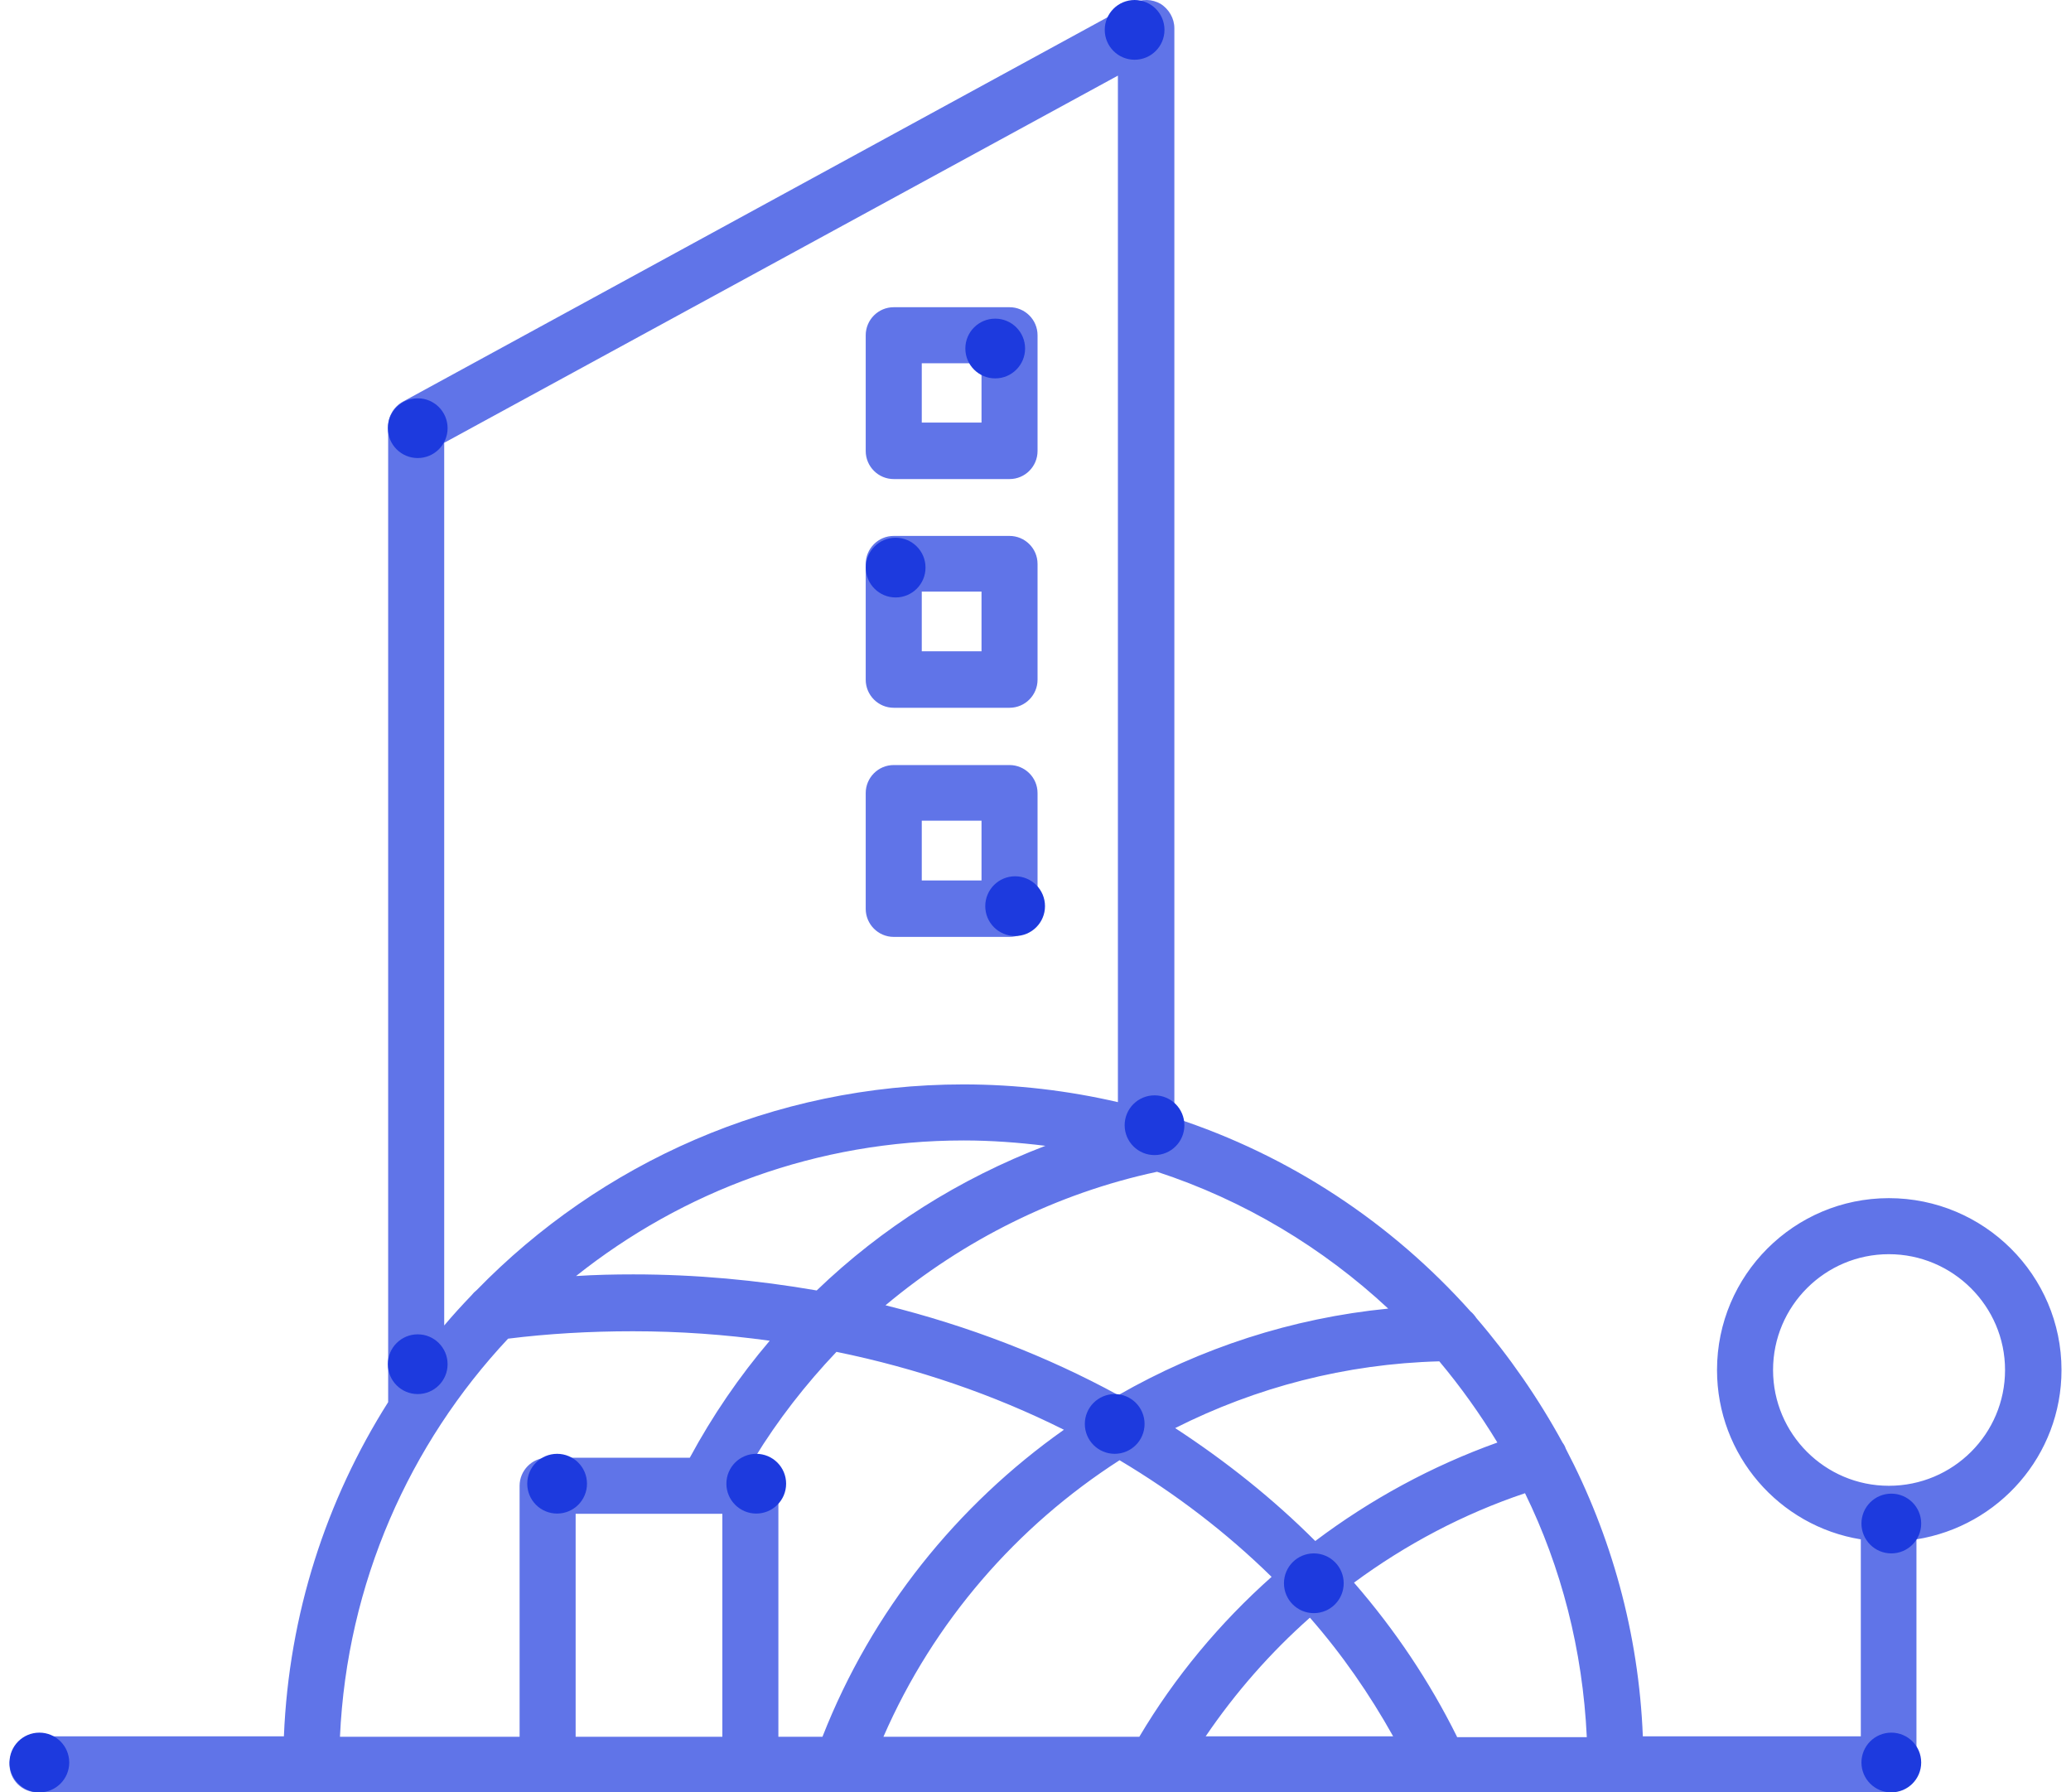 <svg xmlns="http://www.w3.org/2000/svg" width="104" height="90" viewBox="0 0 104 90" fill="none"><path d="M44.882 24.055H50.696C51.482 24.055 52.103 23.413 52.103 22.648V16.833C52.103 16.047 51.462 15.426 50.696 15.426H44.882C44.095 15.426 43.474 16.068 43.474 16.833V22.648C43.474 23.413 44.095 24.055 44.882 24.055ZM46.289 18.24H49.289V21.22H46.289V18.24ZM44.882 35.539H50.696C51.482 35.539 52.103 34.897 52.103 34.132V28.317C52.103 27.531 51.462 26.91 50.696 26.91H44.882C44.095 26.91 43.474 27.552 43.474 28.317V34.132C43.474 34.897 44.095 35.539 44.882 35.539ZM46.289 29.704H49.289V32.704H46.289V29.704ZM44.882 47.044H50.696C51.482 47.044 52.103 46.402 52.103 45.636V39.822C52.103 39.036 51.462 38.415 50.696 38.415H44.882C44.095 38.415 43.474 39.056 43.474 39.822V45.636C43.474 46.402 44.095 47.044 44.882 47.044ZM46.289 41.208H49.289V44.209H46.289V41.208ZM103.523 68.791C103.523 64.032 99.632 60.162 94.853 60.162C90.093 60.162 86.224 64.032 86.224 68.791C86.224 73.074 89.349 76.633 93.445 77.295V87.186H82.499C82.293 81.992 80.906 77.088 78.63 72.743C78.589 72.619 78.527 72.515 78.465 72.433C77.244 70.198 75.795 68.108 74.14 66.184C74.057 66.059 73.954 65.935 73.85 65.853C69.877 61.404 64.766 58.01 58.973 56.127V1.418C58.973 0.921 58.704 0.466 58.29 0.197C57.855 -0.051 57.338 -0.072 56.883 0.176L20.237 20.165C19.782 20.413 19.492 20.889 19.492 21.406V70.405C16.389 75.309 14.506 81.04 14.257 87.186H1.884C1.097 87.186 0.477 87.827 0.477 88.593C0.477 89.379 1.118 90 1.884 90H94.832C95.618 90 96.239 89.359 96.239 88.593V77.295C100.377 76.633 103.523 73.074 103.523 68.791ZM73.167 87.207C71.781 84.413 70.043 81.827 67.994 79.468C70.602 77.543 73.499 76.012 76.582 74.978C78.403 78.702 79.478 82.841 79.685 87.227H73.167V87.207ZM44.364 87.207C46.889 81.413 51.068 76.633 56.221 73.322C59.035 74.998 61.601 76.964 63.856 79.178C61.249 81.496 58.993 84.206 57.214 87.207H44.364ZM39.088 87.207V74.605C39.088 73.902 38.571 73.302 37.888 73.219C39.067 71.294 40.453 69.515 42.005 67.88C46.061 68.708 49.91 70.032 53.427 71.791C48.068 75.578 43.785 80.875 41.302 87.207H39.088ZM36.274 76.012V87.207H28.907V76.012H36.274ZM41.012 64.797C38.032 64.28 34.949 63.99 31.804 63.99C30.832 63.99 29.88 64.011 28.928 64.073C34.287 59.81 41.033 57.265 48.399 57.265C49.785 57.265 51.151 57.369 52.496 57.534C48.172 59.19 44.281 61.652 41.012 64.797ZM58.104 58.838C62.47 60.266 66.422 62.645 69.712 65.708C64.87 66.184 60.276 67.694 56.159 70.053C52.558 68.087 48.627 66.577 44.468 65.542C48.399 62.252 53.075 59.914 58.104 58.838ZM75.195 72.433C71.905 73.612 68.822 75.288 66.049 77.378C63.939 75.267 61.58 73.384 59.014 71.708C63.07 69.66 67.581 68.48 72.278 68.356C73.354 69.639 74.326 71.005 75.195 72.433ZM65.78 81.227C67.394 83.068 68.781 85.075 69.96 87.186H60.545C62.035 84.993 63.794 82.985 65.78 81.227ZM22.307 22.234L56.138 3.797V55.341C53.634 54.762 51.048 54.451 48.378 54.451C38.819 54.451 30.149 58.403 23.941 64.776C23.838 64.859 23.755 64.942 23.672 65.046C23.196 65.542 22.741 66.039 22.307 66.556V22.234ZM25.514 67.218C27.5 66.97 29.59 66.846 31.784 66.846C34.122 66.846 36.419 67.011 38.653 67.322C37.122 69.122 35.777 71.088 34.639 73.198H27.5C26.714 73.198 26.093 73.84 26.093 74.605V87.207H17.072C17.423 79.489 20.569 72.495 25.514 67.218ZM94.853 74.605C91.645 74.605 89.038 71.998 89.038 68.791C89.038 65.584 91.645 62.976 94.853 62.976C98.06 62.976 100.688 65.584 100.688 68.791C100.688 71.998 98.081 74.605 94.853 74.605Z" fill="#6074E8"></path><circle cx="94.977" cy="76.5" r="1.5" fill="#1D3ADE"></circle><circle cx="1.977" cy="88.5" r="1.5" fill="#1D3ADE"></circle><circle cx="20.977" cy="21.5" r="1.5" fill="#1D3ADE"></circle><circle cx="56.977" cy="1.5" r="1.5" fill="#1D3ADE"></circle><circle cx="57.977" cy="56.5" r="1.5" fill="#1D3ADE"></circle><circle cx="20.977" cy="68.5" r="1.5" fill="#1D3ADE"></circle><circle cx="49.977" cy="17.5" r="1.5" fill="#1D3ADE"></circle><circle cx="44.977" cy="28.5" r="1.5" fill="#1D3ADE"></circle><circle cx="50.977" cy="45.5" r="1.5" fill="#1D3ADE"></circle><circle cx="37.977" cy="74.5" r="1.5" fill="#1D3ADE"></circle><circle cx="65.977" cy="79.5" r="1.5" fill="#1D3ADE"></circle><circle cx="55.977" cy="71.5" r="1.5" fill="#1D3ADE"></circle><circle cx="94.977" cy="88.5" r="1.5" fill="#1D3ADE"></circle><circle cx="27.977" cy="74.5" r="1.5" fill="#1D3ADE"></circle></svg>